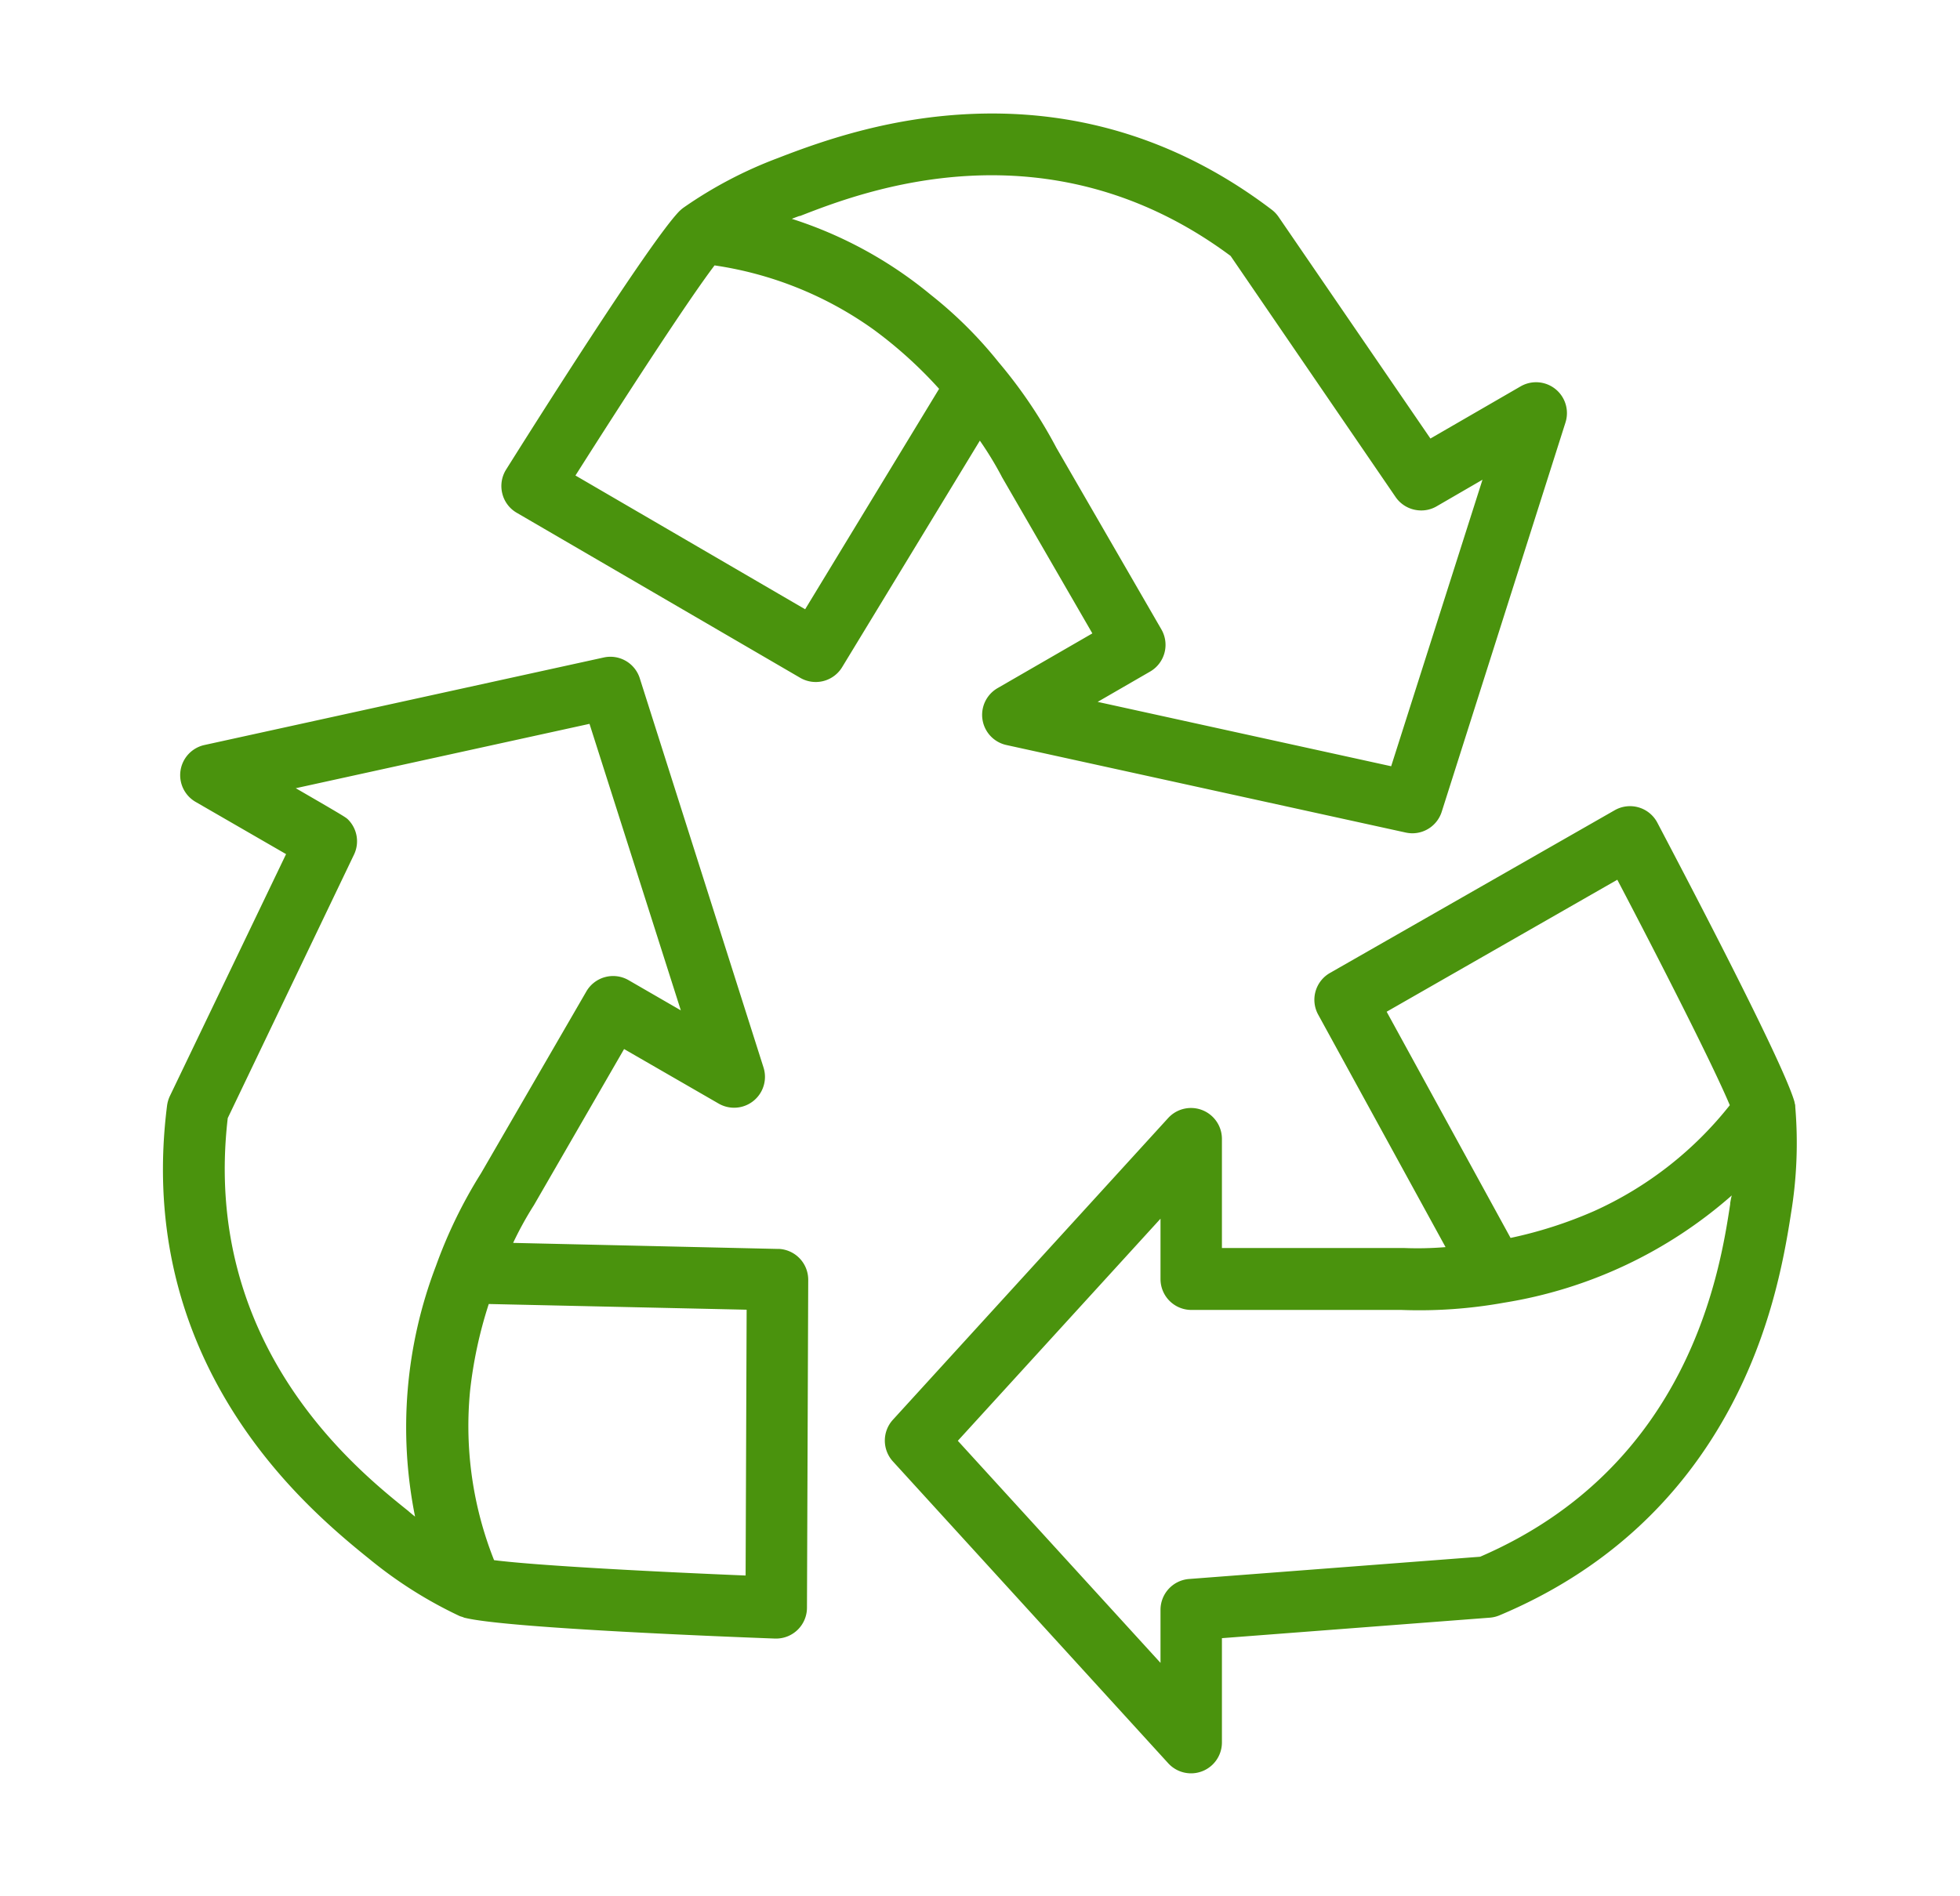 <svg id="_Layer_" data-name="&lt;Layer&gt;" xmlns="http://www.w3.org/2000/svg" viewBox="0 0 343.39 332.31"><defs><style>.cls-1{fill:#4a930d;}</style></defs><path class="cls-1" d="M175.44,83.4a3.24,3.24,0,0,0,.17.32L191.38,111l-16.57,9.57a5.41,5.41,0,0,0,1.55,10l69.92,15.33a5.65,5.65,0,0,0,1.16.13,5.41,5.41,0,0,0,5.15-3.78l21.68-68.21a5.41,5.41,0,0,0-7.86-6.33l-15.8,9.14L224,38a5.44,5.44,0,0,0-1.19-1.25c-15.6-11.86-33.16-17.51-52.17-16.8-14.19.53-25.82,4.42-34.38,7.76a74.55,74.55,0,0,0-16.55,8.71l-.08.06a6.4,6.4,0,0,0-.49.42l-.09.08,0,0c-5.13,5.21-26.21,38.66-30.38,45.31A5.42,5.42,0,0,0,88,86.48a5.36,5.36,0,0,0,2.53,3.38l49.66,28.92a5.41,5.41,0,0,0,7.35-1.86l24.13-39.7A60.33,60.33,0,0,1,175.44,83.4Zm69.06,3.69a5.42,5.42,0,0,0,4,2.34,5.33,5.33,0,0,0,3.23-.72l8-4.64-16,50.21L192.31,123l9.17-5.3a5.41,5.41,0,0,0,2-7.39L185.07,78.46a83.67,83.67,0,0,0-10.13-15,73.65,73.65,0,0,0-11.87-11.8,73.15,73.15,0,0,0-24.34-13.31c.43-.18.87-.34,1.32-.5l.12,0c10.74-4.19,43.26-16.9,75.43,7m-74.54,61.92L100.82,83.33c8.34-13.16,19.66-30.63,24.37-36.82a63.71,63.71,0,0,1,27.87,11.25,75.92,75.92,0,0,1,11.47,10.38Zm-4.71,112.1L89.9,217.81a60.77,60.77,0,0,1,3.47-6.34c.07-.11.14-.21.2-.32l15.77-27.31,16.57,9.56a5.41,5.41,0,0,0,7.86-6.32l-21.68-68.21a5.4,5.4,0,0,0-6.31-3.65L35.86,130.55a5.41,5.41,0,0,0-1.55,10l15.81,9.13L29.76,192.08a5.76,5.76,0,0,0-.49,1.66c-2.47,19.45,1.41,37.47,11.53,53.58,7.56,12,16.75,20.15,23.92,25.89a75.66,75.66,0,0,0,15.82,10c.15.06.31.1.47.15s.24.11.37.14l.22.05h0c7.69,1.81,46.41,3.31,54.17,3.6h.2a5.41,5.41,0,0,0,5.41-5.39l.22-57.47A5.41,5.41,0,0,0,136.35,218.86Zm-64.72,46-.1-.08c-9-7.21-36.26-29-31.63-68.85L62,149.81a5.4,5.4,0,0,0-1-6.17c-.37-.37-.47-.47-9.18-5.51l51.46-11.28,16,50.21-9.17-5.3a5.42,5.42,0,0,0-7.39,2L84.28,205.6a83.94,83.94,0,0,0-7.9,16.24,79.24,79.24,0,0,0-3.66,43.94C72.35,265.49,72,265.19,71.63,264.89Zm59,11.23c-15.56-.64-36.35-1.71-44.07-2.69a63.67,63.67,0,0,1-4.2-29.71,76.09,76.09,0,0,1,3.27-15.18l45.18,1ZM314.53,194a.3.3,0,0,1,0-.1q0-.31-.12-.63s0-.08,0-.11v0c-1.95-7.05-20.38-42-24.05-49a5.41,5.41,0,0,0-7.47-2.17L233,170.51a5.41,5.41,0,0,0-2.06,7.29l22.32,40.75a59.56,59.56,0,0,1-7.23.16H214.08V199.57a5.42,5.42,0,0,0-9.41-3.65l-48.24,52.89a5.42,5.42,0,0,0,0,7.29L204.67,309a5.41,5.41,0,0,0,9.41-3.65V287.08L261,283.49a5.43,5.43,0,0,0,1.68-.4c18.07-7.58,31.74-20,40.63-36.78,6.64-12.55,9.08-24.57,10.47-33.65A75.77,75.77,0,0,0,314.53,194Zm-71.59-16.7,40.41-23.13c7.24,13.8,16.7,32.34,19.71,39.51a63.66,63.66,0,0,1-23.72,18.53,75.24,75.24,0,0,1-14.69,4.73Zm60.19,33.57a.69.69,0,0,0,0,.13c-1.74,11.4-7,45.92-43.81,61.81l-51,3.9a5.42,5.42,0,0,0-5,5.4v9.3l-35.51-38.92,35.51-38.92v10.58a5.41,5.41,0,0,0,5.41,5.41h36.78a83.88,83.88,0,0,0,18-1.27,79.4,79.4,0,0,0,39.9-18.8C303.28,209.91,303.21,210.37,303.13,210.83Z"/></svg>